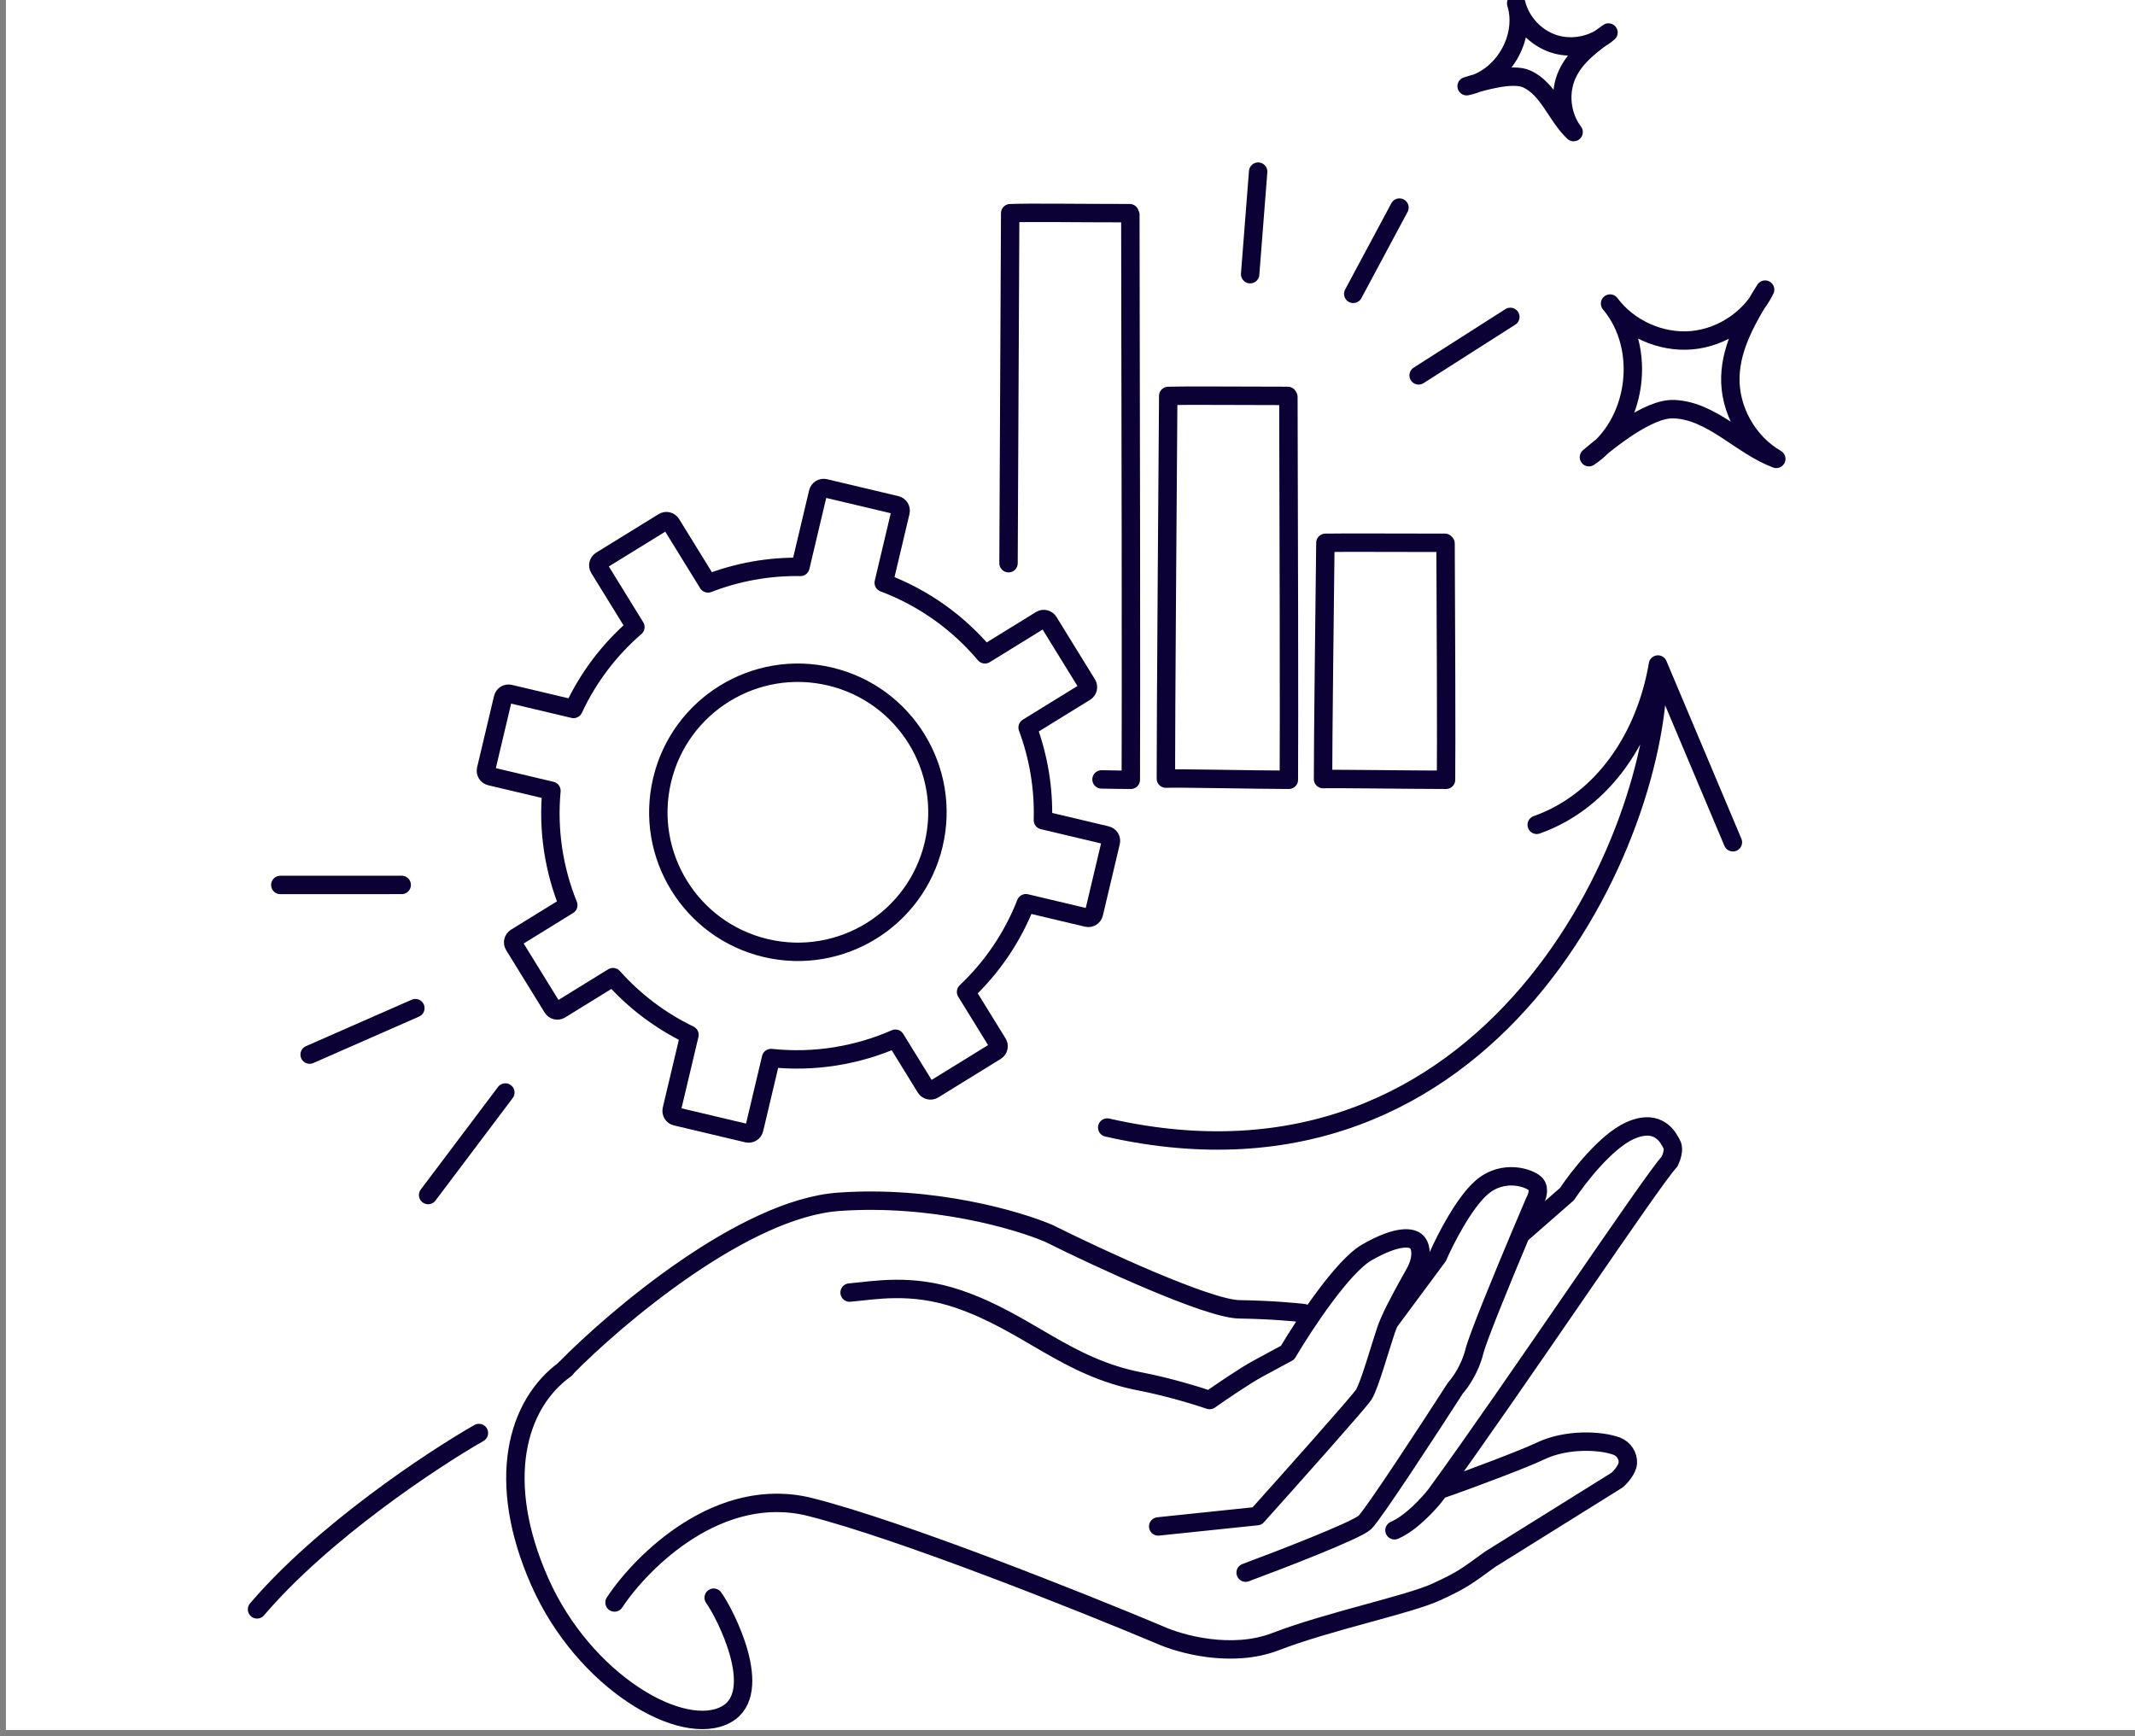 <svg width="348" height="283" viewBox="0 0 348 283" fill="none" xmlns="http://www.w3.org/2000/svg">
<rect x="0" y="0" width="348" height="283" fill="#808080" stroke="none"/>
<g clip-path="url(#clip0_4346_4128)">
<rect width="347.03" height="282.016" transform="translate(0.969)" fill="white"/>
<path d="M180.374 136.165L169.991 133.704C170.147 128.464 169.266 123.347 167.501 118.598L176.897 112.803C177.33 112.536 177.466 111.963 177.199 111.53L170.921 101.351C170.654 100.918 170.081 100.782 169.648 101.05L160.541 106.666C156.23 101.549 150.615 97.469 144.045 94.997L146.782 83.45C146.899 82.955 146.59 82.454 146.095 82.336L134.459 79.578C133.964 79.461 133.463 79.77 133.345 80.265L130.467 92.41C125.232 92.326 120.129 93.275 115.403 95.104L109.412 85.391C109.145 84.957 108.572 84.822 108.139 85.089L97.96 91.367C97.527 91.634 97.391 92.206 97.659 92.64L103.568 102.221C99.377 105.848 95.907 110.363 93.484 115.568L83.1 113.107C82.605 112.989 82.104 113.298 81.987 113.793L79.228 125.43C79.111 125.925 79.42 126.426 79.915 126.544L89.883 128.906C89.282 135.403 90.293 141.773 92.629 147.557L84.08 152.83C83.646 153.097 83.511 153.669 83.778 154.103L90.056 164.281C90.323 164.715 90.895 164.85 91.329 164.583L99.917 159.286C103.359 163.148 107.568 166.372 112.383 168.694L109.494 180.882C109.376 181.377 109.685 181.879 110.18 181.996L121.816 184.754C122.311 184.871 122.813 184.562 122.93 184.067L125.678 172.476C132.769 173.227 139.725 172.055 145.949 169.326L150.878 177.318C151.145 177.751 151.717 177.887 152.151 177.619L162.329 171.342C162.763 171.074 162.898 170.502 162.631 170.069L157.466 161.695C161.654 157.737 165.025 152.843 167.22 147.238L177.188 149.601C177.683 149.718 178.184 149.409 178.302 148.914L181.06 137.278C181.177 136.783 180.868 136.281 180.373 136.164L180.374 136.165Z" stroke="#0B0134" stroke-width="3" stroke-linecap="round" stroke-linejoin="round"/>
<path d="M124.807 154.544C137.03 157.441 149.287 149.881 152.184 137.659C155.081 125.436 147.521 113.179 135.299 110.282C123.076 107.385 110.819 114.944 107.922 127.167C105.025 139.389 112.585 151.646 124.807 154.544Z" stroke="#0B0134" stroke-width="3" stroke-linecap="round" stroke-linejoin="round"/>
<path d="M65.477 144.256L45.691 144.259" stroke="#0B0134" stroke-width="3" stroke-linecap="round" stroke-linejoin="round"/>
<path d="M67.705 164.342L50.471 171.914" stroke="#0B0134" stroke-width="3" stroke-linecap="round" stroke-linejoin="round"/>
<path d="M82.372 178.095L69.783 194.81" stroke="#0B0134" stroke-width="3" stroke-linecap="round" stroke-linejoin="round"/>
<path d="M100.166 261.227C104.627 254.477 117.261 241.918 132.1 245.678C146.94 249.439 176.224 261.126 189.011 266.5C192.328 268.013 200.747 270.357 207.88 267.62C216.797 264.199 229.594 261.607 234.182 259.481C238.388 257.532 238.894 257.08 242.888 254.183L263.561 241.291C264.125 240.809 265.27 239.57 265.335 238.469C265.4 237.368 264.695 236.175 263.495 235.736C260.916 234.791 255.33 234.484 250.999 236.582C248.827 237.634 240.501 240.833 234.594 242.88M92.125 223.144C100.592 214.522 121.361 197.004 136.703 195.911C152.044 194.818 165.952 198.899 170.988 201.076C179.193 205.165 196.883 213.362 202.003 213.44C207.124 213.518 211.146 213.889 212.517 214.064M138.483 210.707C142.46 210.377 148.461 209.113 156.217 211.759C167.469 215.598 173.785 222.882 185.856 225.2C190.401 226.072 195.292 227.581 197.169 228.226C198.939 226.981 202.984 224.219 205.008 223.133C207.032 222.048 209.096 220.927 209.874 220.502C212.528 215.999 218.83 206.425 222.809 204.152C227.782 201.31 230.118 201.637 230.918 202.439C231.718 203.24 231.883 205.228 230.617 207.508C229.542 209.445 227.561 212.893 226.429 215.528M188.787 248.831L204.902 247.149C210.383 241.037 221.532 228.523 222.279 227.361C223.213 225.91 225.006 219.516 225.918 216.838C226.056 216.435 226.229 215.994 226.429 215.528M203.036 256.365C208.944 254.172 221.099 249.467 222.456 248.191C223.813 246.915 232.87 233.046 237.229 226.27C237.967 225.466 239.618 223.153 240.313 220.33C240.858 218.117 244.756 208.625 247.855 201.263M226.429 215.528L234.356 204.837C235.519 202.165 238.562 196.185 241.426 193.642C245.006 190.463 249.434 192.044 250.317 193.039C251.023 193.834 250.5 195.248 250.15 195.855C249.504 197.364 248.71 199.232 247.855 201.263M247.855 201.263L255.415 194.654C257.207 191.946 261.761 186.089 265.641 184.332C270.491 182.136 272.044 185.681 272.534 186.629C272.927 187.387 272.431 188.765 272.134 189.359C269.554 191.966 246.8 226.116 234.072 243.6C232.946 245.067 230.016 248.292 227.296 249.458" stroke="#0B0134" stroke-width="3" stroke-linecap="round" stroke-linejoin="round"/>
<path d="M116.326 260.447C118.228 263.068 124.759 275.896 118.411 279.452C111.274 283.45 95.189 274.172 87.96 257.799C80.732 241.427 84.173 228.888 92.177 223.163" stroke="#0B0134" stroke-width="3" stroke-linecap="round"/>
<path d="M78.061 233.602C70.488 237.929 52.652 249.737 41.895 262.349" stroke="#0B0134" stroke-width="3" stroke-linecap="round"/>
<path d="M184.139 34.751C175.51 34.751 168.083 34.623 164.658 34.754C164.62 42.01 164.486 68.699 164.387 91.809M184.244 35.005C184.304 59.976 184.385 116.54 184.32 127.118C183.155 127.118 181.462 127.092 179.545 127.055" stroke="#0B0134" stroke-width="3" stroke-linecap="round" stroke-linejoin="round"/>
<path d="M209.9 64.537C201.271 64.537 193.844 64.45 190.419 64.539C190.355 72.816 190.018 118.429 190.036 126.931C191.466 126.818 205.27 127.118 210.081 127.118C210.146 119.951 210.065 81.628 210.005 64.709" stroke="#0B0134" stroke-width="3" stroke-linecap="round" stroke-linejoin="round"/>
<path d="M235.517 88.485C226.888 88.485 219.461 88.431 216.036 88.486C215.973 93.596 215.635 121.754 215.653 127.002C217.083 126.932 230.887 127.118 235.699 127.118C235.764 122.693 235.683 99.035 235.622 88.591" stroke="#0B0134" stroke-width="3" stroke-linecap="round" stroke-linejoin="round"/>
<path d="M203.771 44.693L205.076 27.978" stroke="#0B0134" stroke-width="3" stroke-linecap="round" stroke-linejoin="round"/>
<path d="M220.577 47.901L228.109 33.84" stroke="#0B0134" stroke-width="3" stroke-linecap="round" stroke-linejoin="round"/>
<path d="M231.232 61.193L246.182 51.658" stroke="#0B0134" stroke-width="3" stroke-linecap="round" stroke-linejoin="round"/>
<path d="M239.061 14.05C244.866 12.913 248.881 6.191 247.135 0.542C247.882 3.608 250.314 6.205 253.317 7.158C256.326 8.109 259.807 7.381 262.179 5.302C259.553 7.157 256.823 9.147 255.472 12.065C254.071 15.089 254.479 18.873 256.496 21.532C253.679 18.871 252.418 14.533 248.905 12.89C246.548 11.785 241.54 13.278 239.057 14.052" stroke="#0B0134" stroke-width="3" stroke-linecap="round" stroke-linejoin="round"/>
<path d="M259 74.522C266.878 69.237 268.583 56.778 262.436 49.484C265.475 53.567 270.713 55.91 275.761 55.461C280.815 55.005 285.509 51.766 287.71 47.213C284.993 51.592 282.205 56.236 282.045 61.401C281.878 66.754 284.869 72.112 289.531 74.803C283.683 72.606 279.081 66.954 272.843 66.697C268.657 66.52 262.184 71.84 258.995 74.528" stroke="#0B0134" stroke-width="3" stroke-linecap="round" stroke-linejoin="round"/>
<path d="M180.474 183.805C243.15 198.085 270.816 136.315 270.24 108.328M270.24 108.328C274.313 117.986 278.385 127.642 282.458 137.3M270.24 108.328C268.304 119.857 261.5 130.548 250.482 134.459" stroke="#0B0134" stroke-width="3" stroke-linecap="round" stroke-linejoin="round"/>
</g>
<defs>
<clipPath id="clip0_4346_4128">
<rect width="347.03" height="282.016" fill="white" transform="translate(0.969)"/>
</clipPath>
</defs>
</svg>

